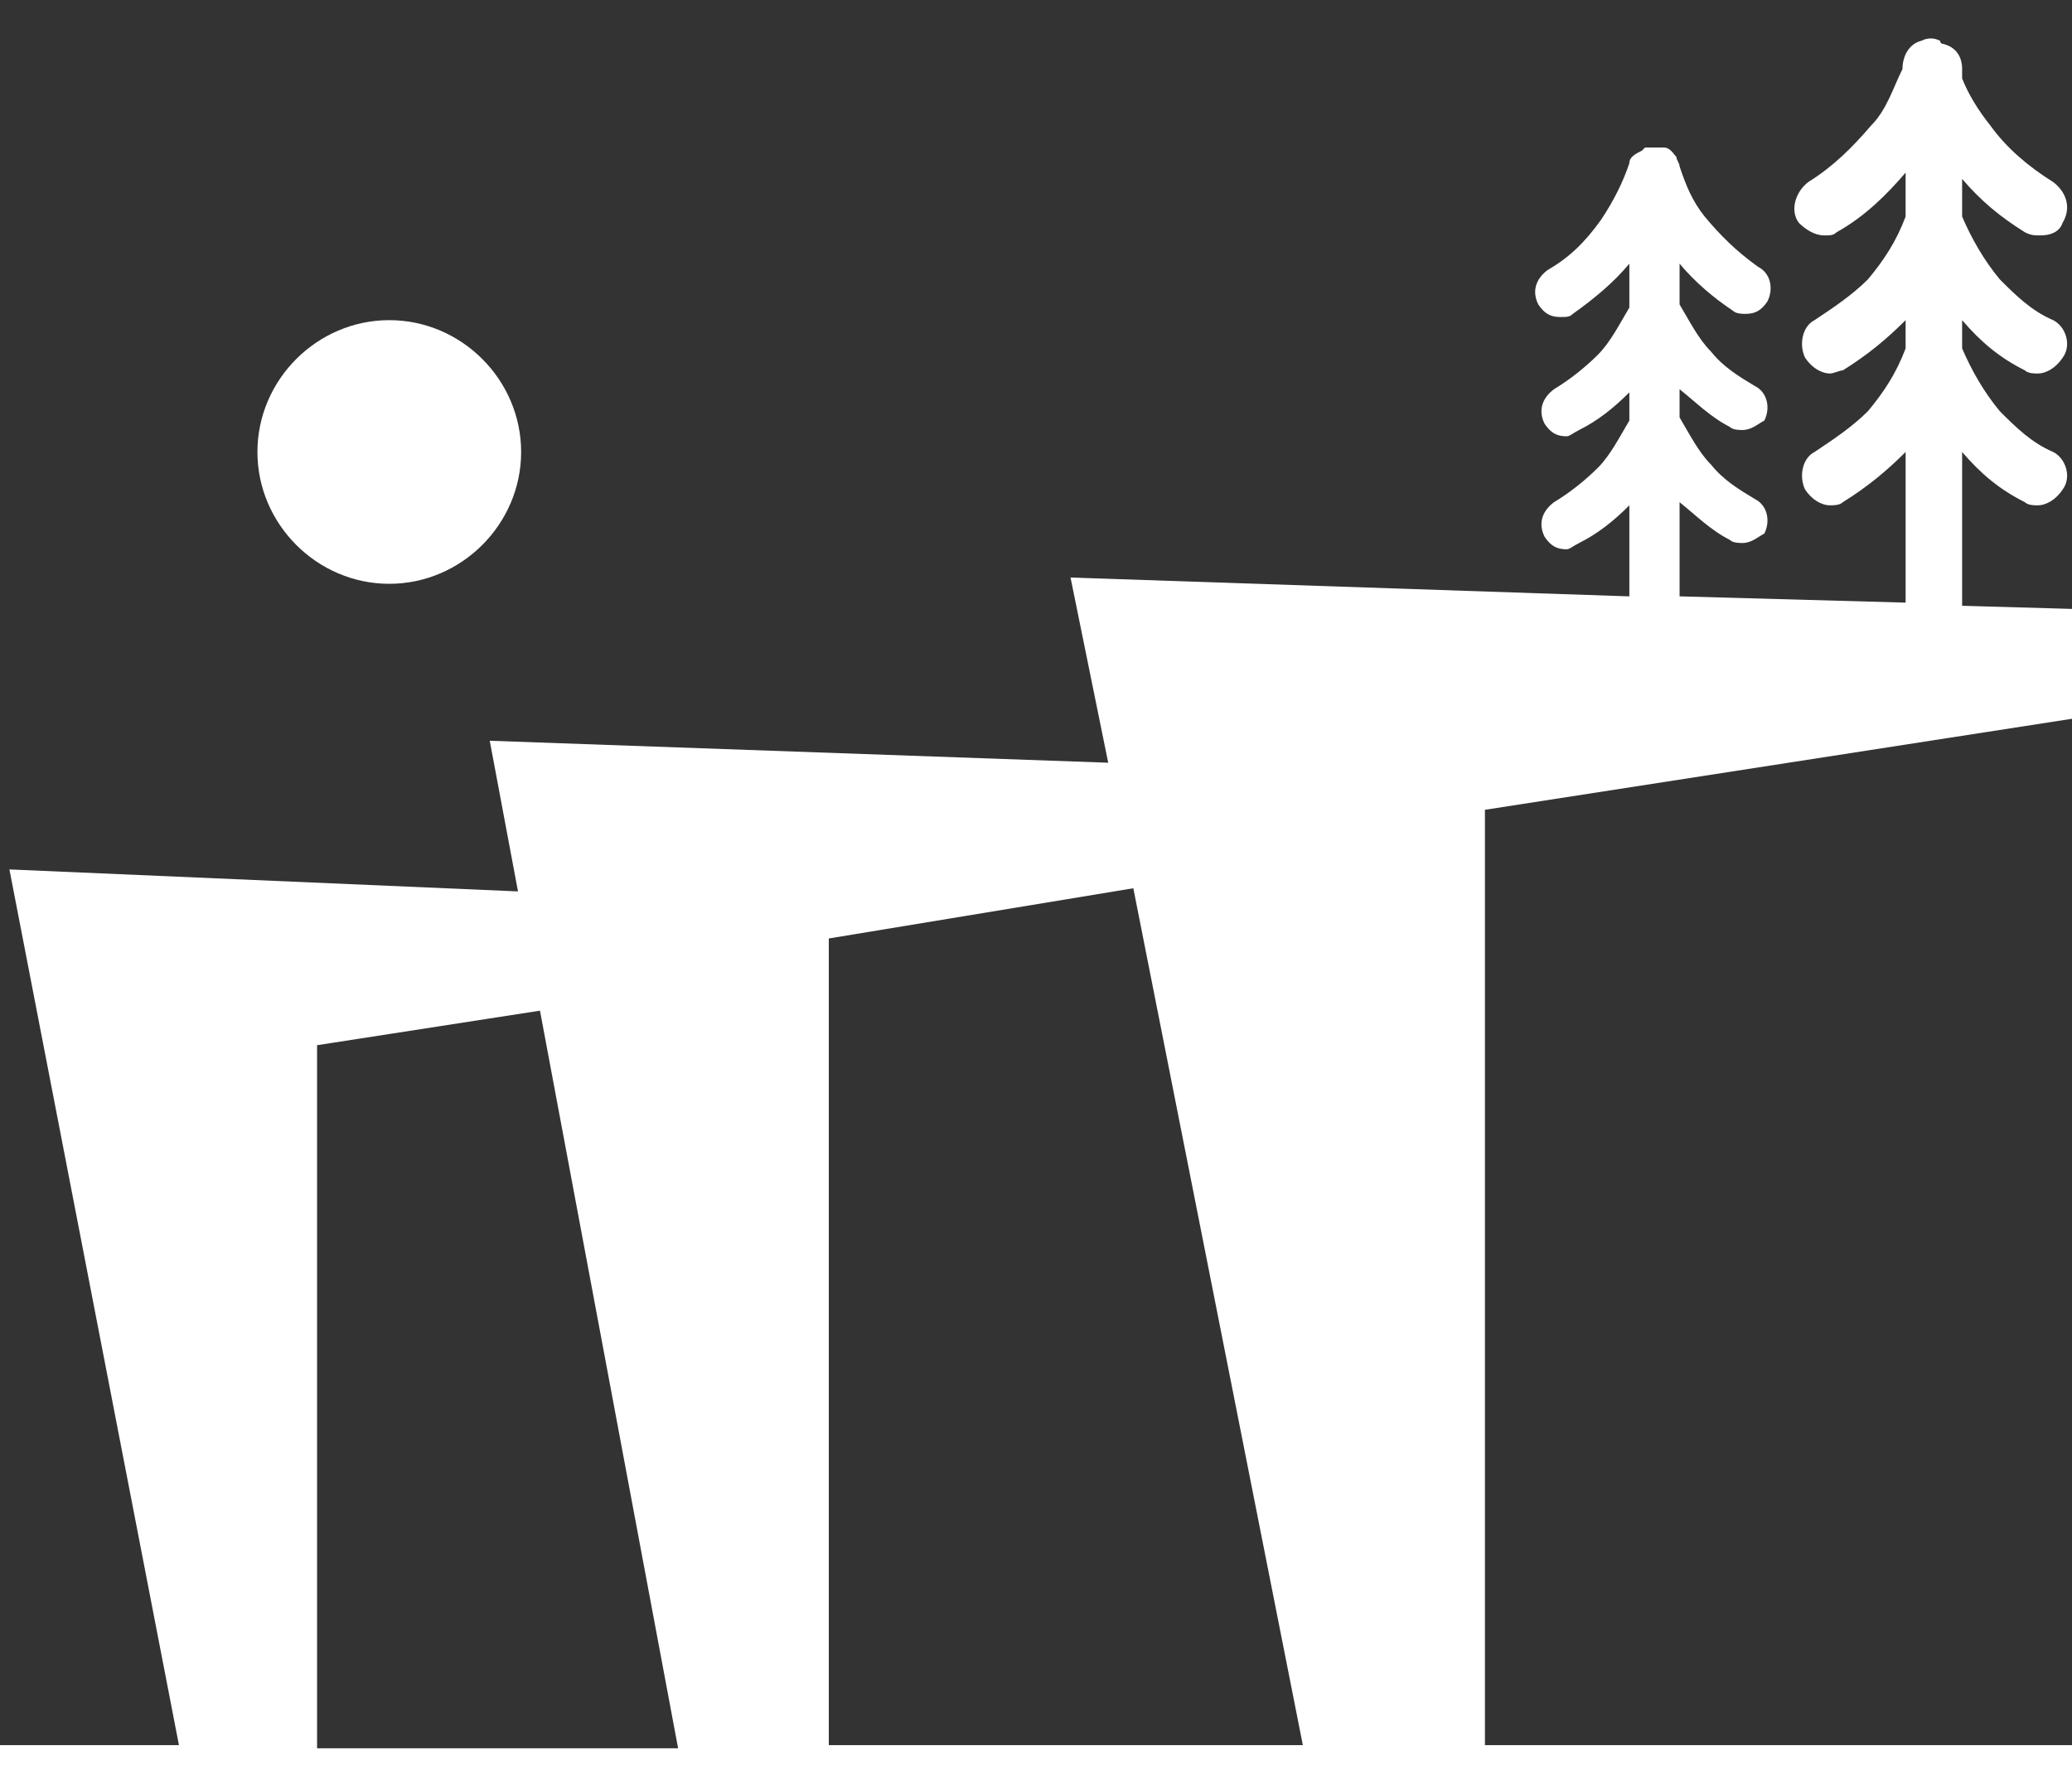 <?xml version="1.0" encoding="utf-8"?>
<!-- Generator: Adobe Illustrator 26.0.1, SVG Export Plug-In . SVG Version: 6.00 Build 0)  -->
<svg version="1.1" id="Слой_1" xmlns="http://www.w3.org/2000/svg" xmlns:xlink="http://www.w3.org/1999/xlink" x="0px" y="0px"
	 viewBox="0 0 66 57" style="enable-background:new 0 0 66 57;" xml:space="preserve">
<rect x="0" y="0" width="66" height="57" fill="#333333" stroke="none"/>
<style type="text/css">
	.st0{fill:#FFFFFF;}
</style>
<g>
	<path class="st0" d="M66,22.9v-3.5l-3.5-0.1v-4.9c0.6,0.7,1.2,1.2,2,1.6c0.1,0.1,0.3,0.1,0.4,0.1c0.3,0,0.6-0.2,0.8-0.5
		c0.3-0.4,0.1-1-0.3-1.2c-0.7-0.3-1.2-0.8-1.7-1.3c-0.5-0.6-0.9-1.3-1.2-2v-0.9c0.6,0.7,1.2,1.2,2,1.6c0.1,0.1,0.3,0.1,0.4,0.1
		c0.3,0,0.6-0.2,0.8-0.5c0.3-0.4,0.1-1-0.3-1.2c-0.7-0.3-1.2-0.8-1.7-1.3c-0.5-0.6-0.9-1.3-1.2-2V5.7c0.6,0.7,1.2,1.2,2,1.7
		c0.2,0.1,0.3,0.1,0.5,0.1c0.3,0,0.6-0.1,0.7-0.4c0.3-0.5,0.1-1-0.3-1.3c-0.8-0.5-1.5-1.1-2-1.8C63,3.5,62.7,3,62.5,2.5V2.2
		c0-0.4-0.2-0.7-0.6-0.8c0,0-0.1,0-0.1-0.1c0,0,0,0,0,0c0,0,0,0,0,0c-0.2-0.1-0.4-0.1-0.6,0c-0.4,0.1-0.6,0.5-0.6,0.9
		c-0.3,0.6-0.5,1.3-1,1.8c-0.6,0.7-1.2,1.3-2,1.8c-0.4,0.3-0.6,0.9-0.3,1.3c0.2,0.2,0.5,0.4,0.8,0.4c0.2,0,0.3,0,0.4-0.1
		c0.9-0.5,1.6-1.2,2.2-1.9v1.4c-0.3,0.8-0.7,1.4-1.2,2c-0.5,0.5-1.1,0.9-1.7,1.3c-0.4,0.2-0.5,0.8-0.3,1.2c0.2,0.3,0.5,0.5,0.8,0.5
		c0.1,0,0.3-0.1,0.4-0.1c0.8-0.5,1.4-1,2-1.6v0.9c-0.3,0.8-0.7,1.4-1.2,2c-0.5,0.5-1.1,0.9-1.7,1.3c-0.4,0.2-0.5,0.8-0.3,1.2
		c0.2,0.3,0.5,0.5,0.8,0.5c0.1,0,0.3,0,0.4-0.1c0.8-0.5,1.4-1,2-1.6v4.8l-7.2-0.2V16c0.5,0.4,1,0.9,1.6,1.2c0.1,0.1,0.3,0.1,0.4,0.1
		c0.3,0,0.5-0.2,0.7-0.3c0.2-0.4,0.1-0.9-0.3-1.1c-0.5-0.3-1-0.6-1.4-1.1c-0.4-0.4-0.7-1-1-1.5v-0.9c0.5,0.4,1,0.9,1.6,1.2
		c0.1,0.1,0.3,0.1,0.4,0.1c0.3,0,0.5-0.2,0.7-0.3c0.2-0.4,0.1-0.9-0.3-1.1c-0.5-0.3-1-0.6-1.4-1.1c-0.4-0.4-0.7-1-1-1.5V8.4
		c0.5,0.6,1.1,1.1,1.7,1.5c0.1,0.1,0.3,0.1,0.4,0.1c0.3,0,0.5-0.1,0.7-0.4c0.2-0.4,0.1-0.9-0.3-1.1c-0.7-0.5-1.2-1-1.7-1.6
		c-0.4-0.5-0.6-1-0.8-1.6c0-0.1-0.1-0.2-0.1-0.3c0,0,0,0,0,0c0,0,0,0,0,0c-0.1-0.1-0.2-0.3-0.4-0.3c-0.1,0-0.1,0-0.2,0
		c0,0-0.1,0-0.1,0c0,0-0.1,0-0.1,0c-0.1,0-0.1,0-0.2,0c0,0,0,0-0.1,0.1c-0.2,0.1-0.4,0.2-0.4,0.4c-0.2,0.6-0.5,1.2-0.9,1.8
		c-0.5,0.7-1,1.2-1.7,1.6c-0.4,0.3-0.5,0.7-0.3,1.1c0.2,0.3,0.4,0.4,0.7,0.4c0.2,0,0.3,0,0.4-0.1c0.7-0.5,1.3-1,1.8-1.6v1.4
		c-0.3,0.5-0.6,1.1-1,1.5c-0.4,0.4-0.9,0.8-1.4,1.1c-0.4,0.3-0.5,0.7-0.3,1.1c0.2,0.3,0.4,0.4,0.7,0.4c0.1,0,0.2-0.1,0.4-0.2
		c0.6-0.3,1.1-0.7,1.6-1.2v0.9c-0.3,0.5-0.6,1.1-1,1.5c-0.4,0.4-0.9,0.8-1.4,1.1c-0.4,0.3-0.5,0.7-0.3,1.1c0.2,0.3,0.4,0.4,0.7,0.4
		c0.1,0,0.2-0.1,0.4-0.2c0.6-0.3,1.1-0.7,1.6-1.2v2.9l-17.8-0.6l1.2,5.9l-19.7-0.7l0.9,4.8L0.3,27.7l5.4,27.9H0V57h66v-1.4H47.3
		V25.8L66,22.9z M10.1,55.7V33.3l7.1-1.1l4.4,23.5H10.1z M26.4,55.6V29.9l9.7-1.6l5.4,27.3H26.4z"/>
	<path class="st0" d="M12.4,18.6c2.3,0,4.2-1.9,4.2-4.2s-1.9-4.2-4.2-4.2c-2.3,0-4.2,1.9-4.2,4.2S10.1,18.6,12.4,18.6z"/>
</g>
</svg>
